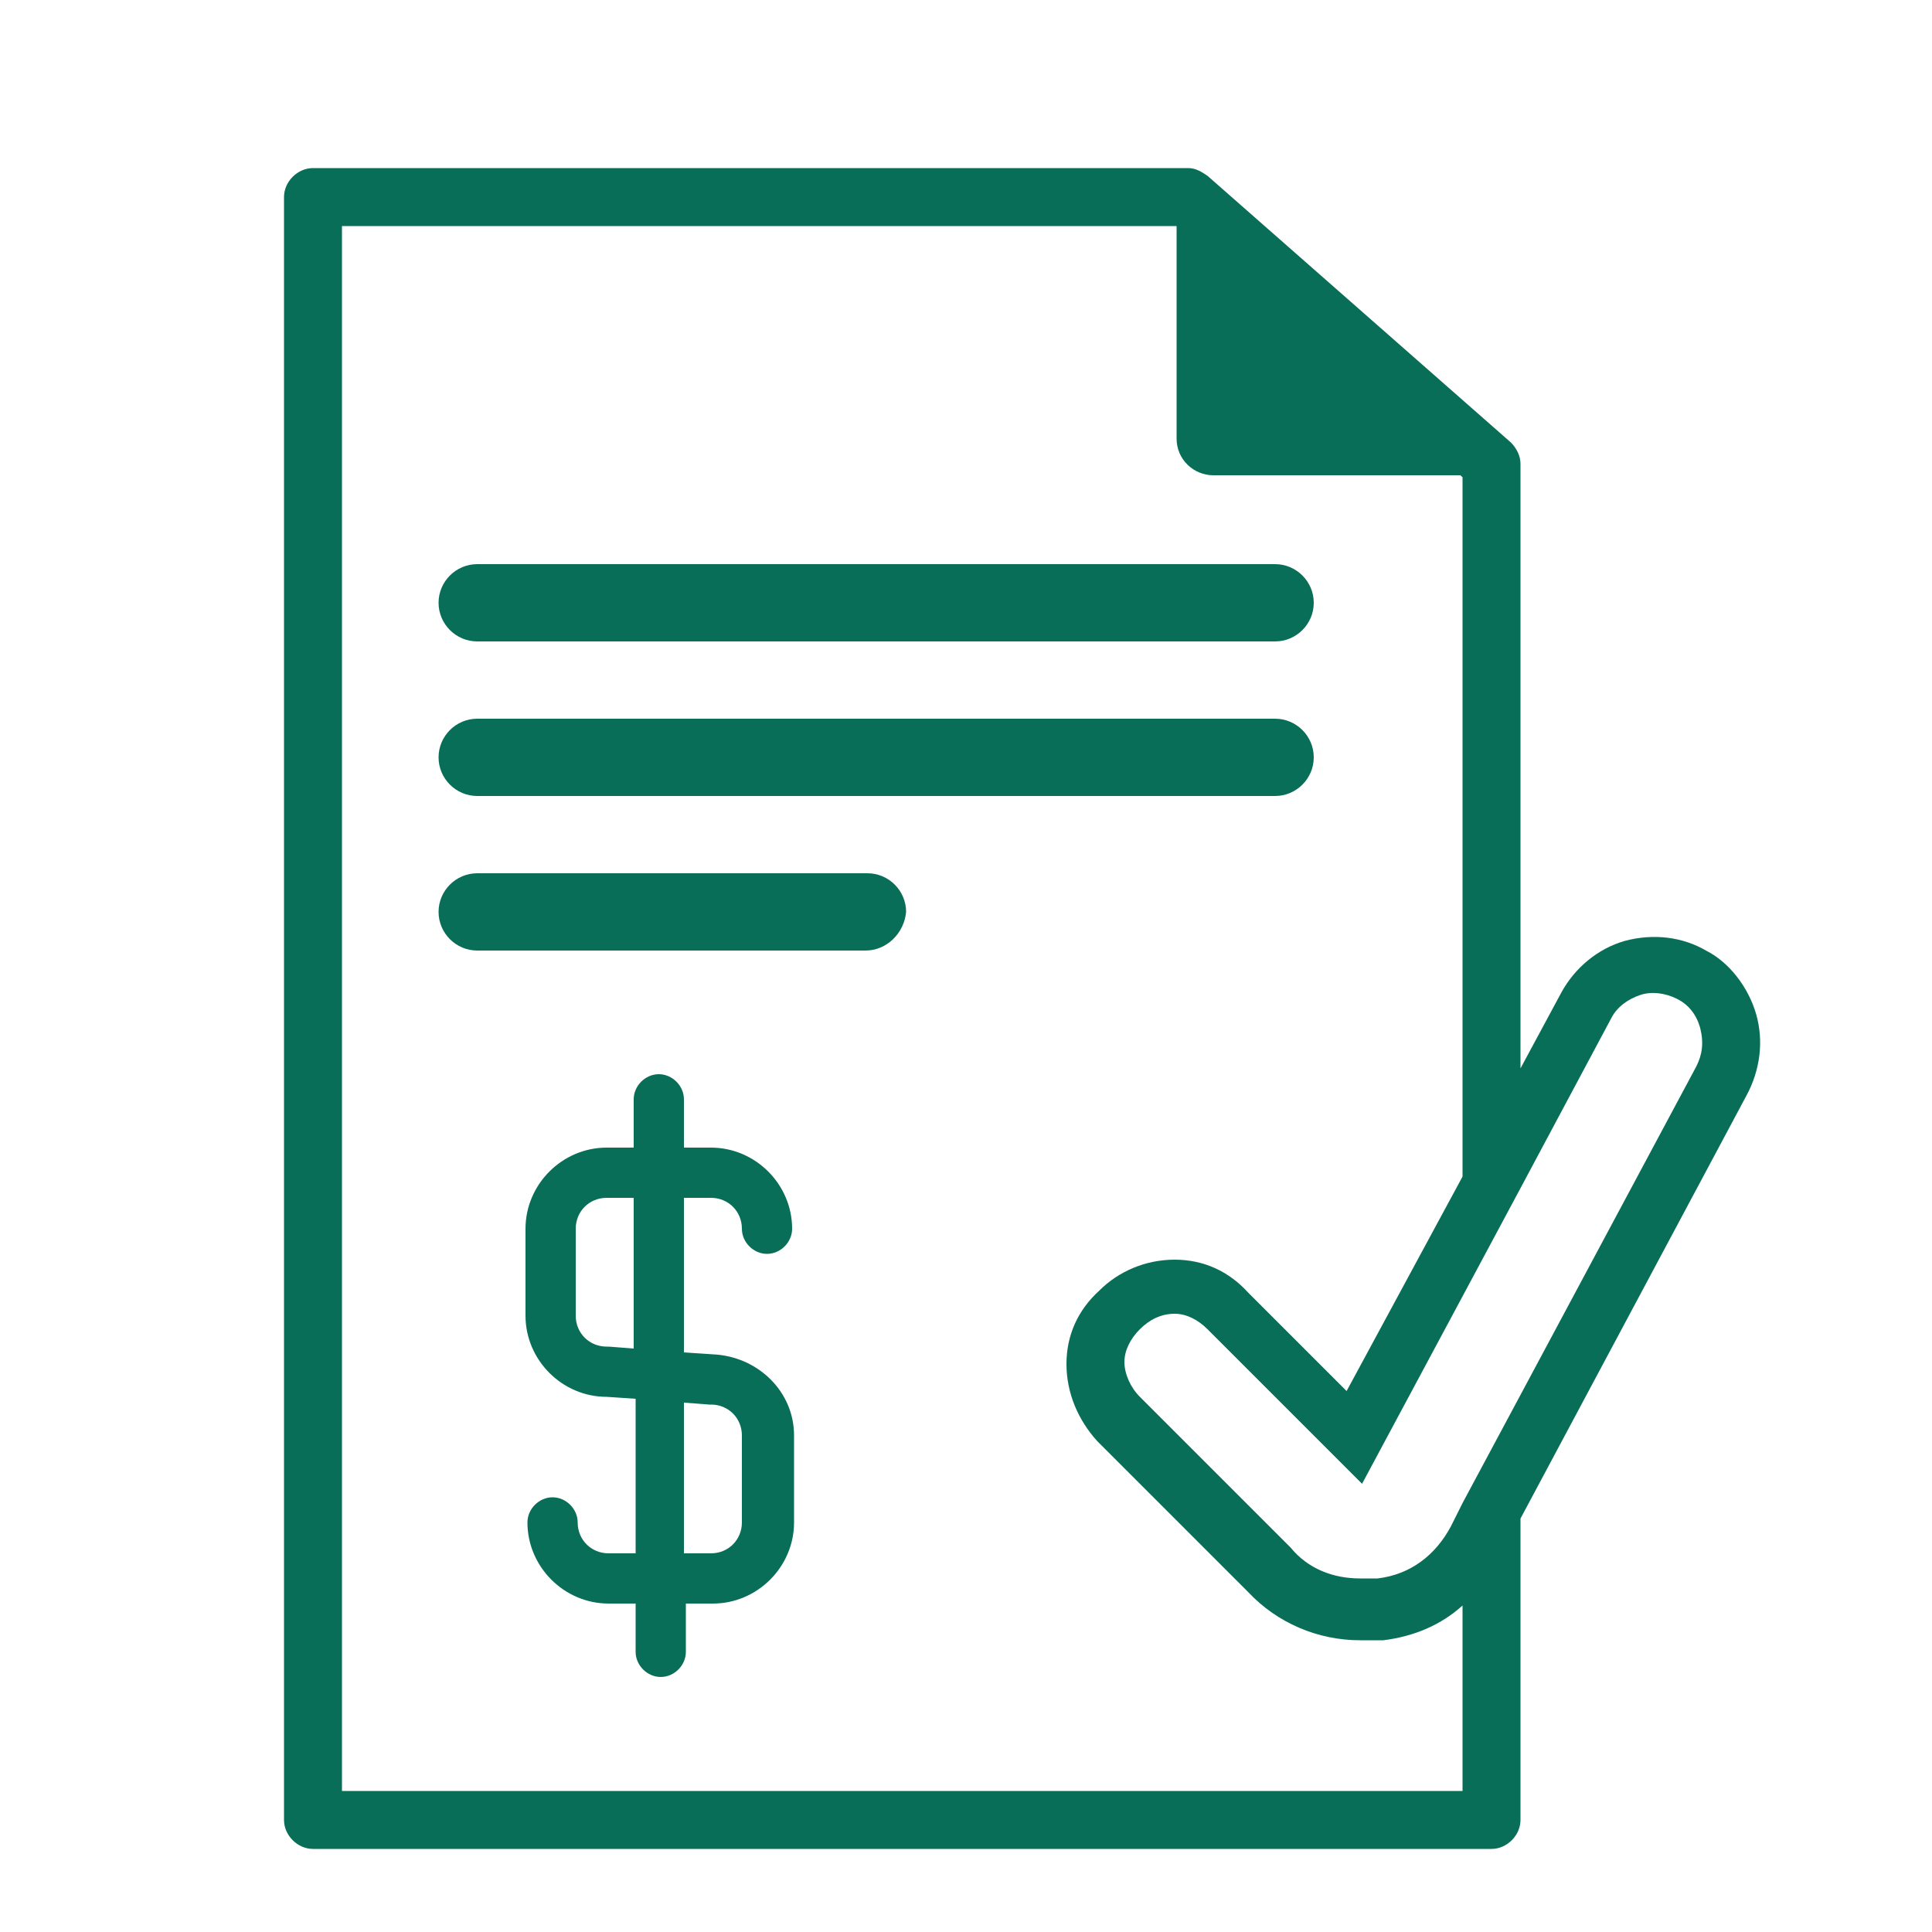 <?xml version="1.0" encoding="utf-8"?>
<!-- Generator: Adobe Illustrator 23.0.1, SVG Export Plug-In . SVG Version: 6.00 Build 0)  -->
<svg version="1.1" id="Layer_1" xmlns="http://www.w3.org/2000/svg" xmlns:xlink="http://www.w3.org/1999/xlink" x="0px" y="0px"
	 viewBox="0 0 100 100" style="enable-background:new 0 0 100 100;" xml:space="preserve">
<style type="text/css">
	.st0{fill:#096E57;}
</style>
<g id="Apply_Now">
</g>
<g id="Inquire_Now">
</g>
<g id="Clinical_Resources">
</g>
<g id="Nursing_Resources">
</g>
<g id="Patient_Resources">
</g>
<g id="Beaker">
</g>
<path class="st0" d="M60.9,10.2v12.5c0,1.1,0.9,1.9,1.9,1.9h14.4L60.9,10.2z"/>
<path class="st0" d="M90.9,52.5c-0.4-1.4-1.4-2.7-2.6-3.3c-1.2-0.7-2.7-0.9-4.2-0.5c-1.4,0.4-2.6,1.4-3.3,2.7l-2.1,3.9V24
	c0-0.4-0.2-0.8-0.5-1.1L62.5,9.1c-0.3-0.2-0.6-0.4-1-0.4H16.2c-0.8,0-1.5,0.7-1.5,1.5v84c0,0.8,0.7,1.5,1.5,1.5h61
	c0.8,0,1.5-0.7,1.5-1.5V78.6l11.7-21.9C91.1,55.4,91.3,53.9,90.9,52.5z M75.7,92.7h-58v-81h43.2l14.8,13v36.2l-6,11.1l-5.1-5.1
	c-1-1.1-2.3-1.7-3.8-1.7s-2.9,0.6-3.9,1.6c-1.1,1-1.7,2.3-1.7,3.8s0.6,2.9,1.6,4l7.8,7.8c1.5,1.6,3.6,2.5,5.8,2.5h1.1h0.1
	c1.6-0.2,3-0.8,4.1-1.8V92.7z M87.8,55.2l-9.1,17l-3,5.6L75.1,79c-0.8,1.5-2.1,2.5-3.8,2.7h-0.9c-1.4,0-2.7-0.5-3.6-1.6L59,72.3
	c-0.5-0.5-0.8-1.2-0.8-1.8c0-0.6,0.3-1.2,0.8-1.7s1.1-0.8,1.8-0.8l0,0c0.6,0,1.2,0.3,1.7,0.8l8,8l5.2-9.7l3-5.6l4.7-8.8
	c0.3-0.6,0.9-1,1.5-1.2s1.3-0.1,1.9,0.2s1,0.8,1.2,1.5C88.2,54,88.1,54.6,87.8,55.2z"/>
<path class="st0" d="M66,33.2H24.7c-1.1,0-2-0.9-2-2l0,0c0-1.1,0.9-2,2-2H66c1.1,0,2,0.9,2,2l0,0C68,32.3,67.1,33.2,66,33.2z"/>
<path class="st0" d="M66,41.2H24.7c-1.1,0-2-0.9-2-2l0,0c0-1.1,0.9-2,2-2H66c1.1,0,2,0.9,2,2l0,0C68,40.3,67.1,41.2,66,41.2z"/>
<path class="st0" d="M44.8,49.2H24.7c-1.1,0-2-0.9-2-2l0,0c0-1.1,0.9-2,2-2h20.2c1.1,0,2,0.9,2,2l0,0C46.8,48.3,45.9,49.2,44.8,49.2
	z"/>
<path class="st0" d="M36.9,70.1L36.9,70.1L35.4,70v-8h1.4c0.9,0,1.6,0.7,1.6,1.6c0,0.7,0.6,1.3,1.3,1.3s1.3-0.6,1.3-1.3
	c0-2.3-1.9-4.2-4.2-4.2h-1.4v-2.5c0-0.7-0.6-1.3-1.3-1.3s-1.3,0.6-1.3,1.3v2.5h-1.4c-2.3,0-4.2,1.9-4.2,4.2v4.5
	c0,2.3,1.9,4.2,4.2,4.2l1.5,0.1v8h-1.4c-0.9,0-1.6-0.7-1.6-1.6c0-0.7-0.6-1.3-1.3-1.3c-0.7,0-1.3,0.6-1.3,1.3c0,2.3,1.9,4.2,4.2,4.2
	h1.4v2.5c0,0.7,0.6,1.3,1.3,1.3s1.3-0.6,1.3-1.3V83h1.4c2.3,0,4.2-1.9,4.2-4.2v-4.5C41.1,72,39.2,70.2,36.9,70.1z M32.8,69.8
	l-1.3-0.1h-0.1c-0.9,0-1.6-0.7-1.6-1.6v-4.5c0-0.9,0.7-1.6,1.6-1.6h1.4V69.8z M38.4,78.8c0,0.9-0.7,1.6-1.6,1.6h-1.4v-7.8l1.3,0.1
	h0.1l0,0c0.9,0,1.6,0.7,1.6,1.6C38.4,74.3,38.4,78.8,38.4,78.8z"/>
</svg>
